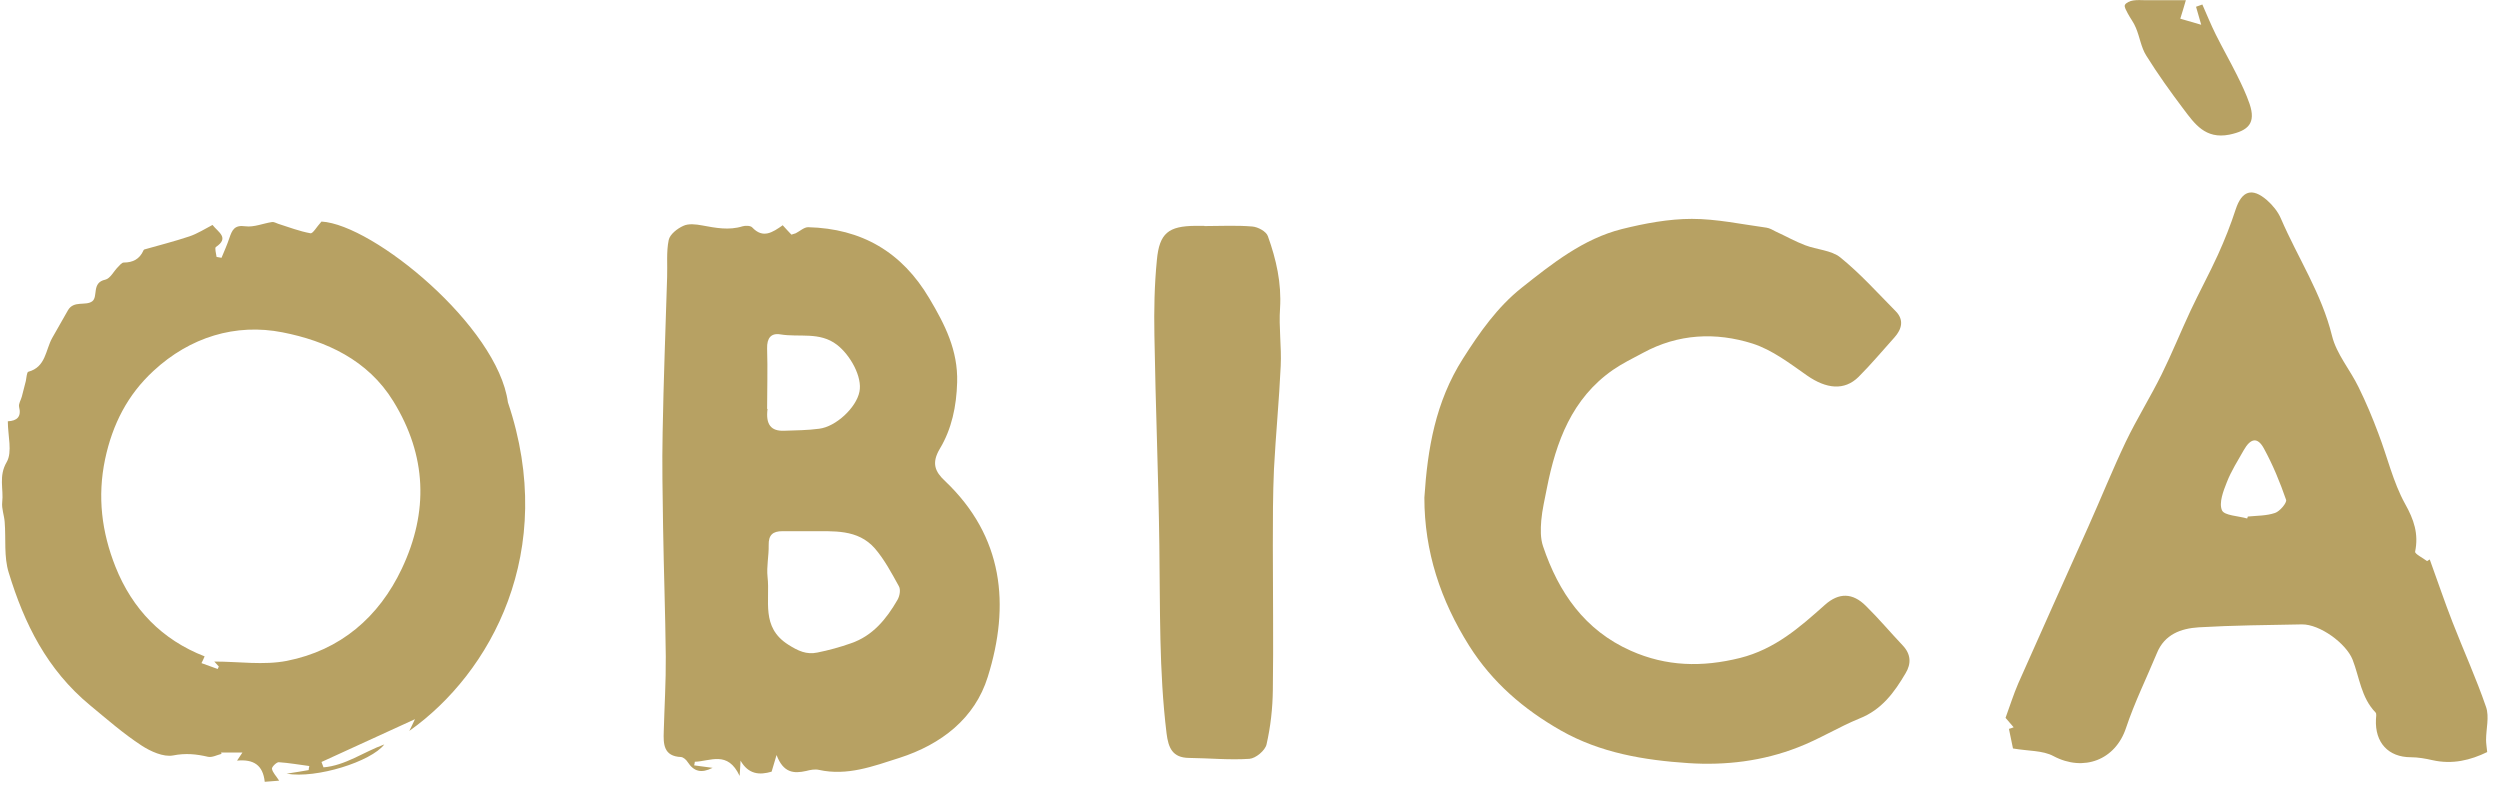 <svg width="192" height="61" viewBox="0 0 192 61" fill="none" xmlns="http://www.w3.org/2000/svg">
<path d="M16.459 50.807C18.344 50.807 20.246 51.101 22.027 50.755C26.143 49.942 29.1 47.4 30.864 43.665C32.922 39.307 32.784 35.001 30.207 30.816C28.253 27.634 25.036 26.181 21.699 25.524C18.102 24.815 14.591 25.887 11.79 28.482C9.801 30.315 8.642 32.58 8.072 35.26C7.466 38.148 7.812 40.863 8.867 43.527C10.164 46.778 12.43 49.13 15.715 50.409C15.629 50.599 15.56 50.772 15.473 50.928C15.888 51.084 16.303 51.222 16.718 51.378C16.753 51.309 16.77 51.257 16.805 51.188C16.666 51.032 16.528 50.894 16.459 50.807ZM24.829 58.935C26.523 58.797 27.942 57.742 29.515 57.171C28.512 58.485 24.31 59.817 22.01 59.419C22.771 59.298 23.238 59.229 23.705 59.142C23.705 59.039 23.739 58.935 23.757 58.831C22.961 58.727 22.183 58.589 21.405 58.537C21.232 58.537 20.869 58.9 20.886 59.039C20.938 59.333 21.197 59.575 21.439 59.955C21.059 59.99 20.713 60.007 20.332 60.042C20.194 58.762 19.485 58.295 18.206 58.416C18.378 58.157 18.499 57.984 18.62 57.793H16.978C16.978 57.793 16.995 57.863 17.012 57.897C16.666 57.984 16.286 58.191 15.975 58.122C15.075 57.914 14.263 57.828 13.294 58.018C12.551 58.157 11.565 57.707 10.873 57.257C9.472 56.341 8.21 55.234 6.913 54.162C3.593 51.412 1.863 47.885 0.67 43.976C0.29 42.766 0.463 41.382 0.359 40.085C0.324 39.584 0.117 39.065 0.169 38.581C0.29 37.56 -0.125 36.575 0.515 35.485C0.964 34.707 0.601 33.462 0.601 32.355C1.31 32.321 1.656 32.009 1.466 31.248C1.414 31.006 1.604 30.73 1.673 30.47C1.777 30.073 1.881 29.657 1.984 29.26C2.036 29.018 2.054 28.585 2.175 28.551C3.524 28.188 3.489 26.89 4.008 25.957C4.405 25.248 4.821 24.539 5.218 23.83C5.668 23.051 6.584 23.518 7.086 23.138C7.553 22.775 7.017 21.703 8.089 21.478C8.469 21.391 8.729 20.838 9.057 20.509C9.196 20.371 9.351 20.163 9.507 20.163C10.199 20.163 10.717 19.904 11.011 19.247C11.011 19.212 11.063 19.178 11.081 19.16C12.239 18.832 13.398 18.538 14.539 18.157C15.162 17.95 15.715 17.587 16.32 17.276C16.77 17.846 17.635 18.261 16.58 18.97C16.476 19.039 16.597 19.472 16.632 19.731C16.753 19.748 16.891 19.783 17.012 19.8C17.22 19.299 17.445 18.797 17.617 18.279C17.825 17.673 17.998 17.258 18.845 17.379C19.503 17.466 20.212 17.154 20.903 17.051C21.041 17.033 21.215 17.137 21.37 17.189C22.183 17.448 22.996 17.76 23.843 17.915C24.033 17.95 24.31 17.431 24.69 17.016C28.668 17.241 38.214 25.057 39.009 30.902C42.865 42.333 37.695 51.706 31.435 56.133C31.59 55.822 31.694 55.614 31.867 55.234C29.36 56.375 27.025 57.448 24.69 58.52C24.742 58.658 24.794 58.797 24.846 58.935" fill="#B7A163"/>
<path d="M58.948 31.405C58.792 32.615 59.225 33.117 60.211 33.082C61.11 33.048 62.026 33.048 62.908 32.927C64.205 32.771 65.762 31.301 66.004 30.091C66.246 28.967 65.312 27.272 64.275 26.476C62.943 25.456 61.386 25.923 59.934 25.681C59.208 25.56 58.896 25.975 58.914 26.753C58.965 28.379 58.914 30.004 58.914 31.405M62.199 40.795C61.49 40.795 60.781 40.795 60.09 40.795C59.346 40.795 59.017 41.089 59.035 41.867C59.052 42.68 58.862 43.51 58.948 44.306C59.156 46.121 58.412 48.162 60.539 49.511C61.3 49.995 61.94 50.289 62.77 50.116C63.635 49.943 64.517 49.701 65.347 49.407C67.024 48.837 68.079 47.539 68.926 46.07C69.099 45.776 69.186 45.274 69.03 45.015C68.477 44.012 67.923 42.974 67.197 42.127C65.865 40.605 63.998 40.812 62.199 40.795ZM60.09 17.276C60.366 17.588 60.574 17.795 60.781 18.02C60.902 17.985 61.006 17.951 61.11 17.916C61.421 17.761 61.75 17.449 62.061 17.449C66.177 17.553 69.272 19.352 71.382 22.931C72.575 24.937 73.578 26.909 73.509 29.364C73.457 31.197 73.094 32.944 72.177 34.466C71.52 35.573 71.814 36.23 72.575 36.939C77.071 41.21 77.59 46.467 75.861 51.984C74.875 55.166 72.299 57.172 69.065 58.209C67.059 58.849 65.07 59.61 62.891 59.126C62.58 59.057 62.234 59.126 61.905 59.212C60.971 59.42 60.159 59.368 59.64 57.985C59.45 58.607 59.363 58.918 59.26 59.264C58.326 59.541 57.478 59.472 56.873 58.417C56.873 58.676 56.838 58.936 56.804 59.593C55.887 57.621 54.556 58.469 53.362 58.503C53.362 58.59 53.328 58.694 53.311 58.78C53.778 58.849 54.262 58.901 54.729 58.97C53.864 59.403 53.293 59.264 52.809 58.521C52.705 58.348 52.48 58.157 52.308 58.14C50.959 58.088 50.941 57.137 50.976 56.186C51.028 54.267 51.149 52.33 51.132 50.41C51.097 47.09 50.976 43.752 50.924 40.432C50.89 38.028 50.838 35.624 50.89 33.221C50.959 29.243 51.114 25.266 51.235 21.288C51.27 20.337 51.166 19.352 51.356 18.435C51.443 18.003 52.014 17.553 52.48 17.346C52.878 17.155 53.449 17.224 53.916 17.311C54.953 17.501 55.974 17.709 57.029 17.38C57.254 17.311 57.651 17.328 57.772 17.467C58.602 18.349 59.329 17.847 60.124 17.294" fill="#B7A163"/>
<path d="M172.582 39.825C172.582 39.825 172.616 39.722 172.634 39.67C173.343 39.601 174.069 39.618 174.726 39.393C175.089 39.272 175.643 38.615 175.573 38.39C175.107 37.041 174.553 35.692 173.861 34.43C173.377 33.548 172.841 33.652 172.322 34.568C171.873 35.364 171.354 36.177 171.025 37.024C170.749 37.716 170.403 38.615 170.645 39.186C170.818 39.601 171.907 39.618 172.599 39.825M186.607 42.973C187.195 44.581 187.731 46.189 188.353 47.78C189.201 49.959 190.169 52.086 190.93 54.3C191.189 55.061 190.93 55.977 190.93 56.825C190.93 57.101 190.982 57.395 191.016 57.758C189.737 58.381 188.353 58.727 186.814 58.381C186.278 58.26 185.707 58.156 185.154 58.156C183.425 58.156 182.387 57.032 182.473 55.251C182.473 55.078 182.543 54.819 182.439 54.715C181.332 53.574 181.211 52.017 180.675 50.651C180.173 49.406 178.167 47.936 176.784 47.953C174.138 48.005 171.51 48.022 168.864 48.178C167.498 48.265 166.235 48.714 165.647 50.167C164.852 52.086 163.935 53.937 163.278 55.908C162.465 58.364 160.027 59.298 157.71 58.07C156.88 57.62 155.773 57.689 154.597 57.482C154.528 57.136 154.407 56.565 154.286 55.977C154.407 55.943 154.528 55.908 154.649 55.856C154.441 55.614 154.234 55.372 154.026 55.13C154.355 54.231 154.631 53.349 154.995 52.501C156.776 48.472 158.592 44.46 160.39 40.431C161.358 38.269 162.24 36.073 163.261 33.928C164.108 32.165 165.146 30.504 166.01 28.758C166.806 27.15 167.48 25.472 168.241 23.847C168.916 22.411 169.677 21.011 170.334 19.575C170.852 18.434 171.319 17.258 171.7 16.082C172.167 14.664 172.945 14.37 174.104 15.373C174.536 15.753 174.951 16.255 175.176 16.791C176.473 19.8 178.306 22.55 179.101 25.801C179.447 27.201 180.502 28.412 181.142 29.744C181.713 30.902 182.214 32.095 182.664 33.306C183.355 35.104 183.788 37.024 184.704 38.684C185.396 39.912 185.759 41.001 185.482 42.368C185.448 42.541 186.088 42.852 186.399 43.094C186.468 43.059 186.537 43.007 186.589 42.973" fill="#B7A163"/>
<path d="M109.392 38.218C109.635 34.466 110.24 30.869 112.35 27.549C113.647 25.508 115.013 23.571 116.863 22.101C119.198 20.251 121.601 18.331 124.576 17.588C126.322 17.155 128.156 16.81 129.937 16.81C131.839 16.81 133.759 17.225 135.661 17.484C135.903 17.519 136.145 17.657 136.37 17.778C137.131 18.124 137.857 18.539 138.635 18.833C139.534 19.179 140.641 19.213 141.333 19.767C142.872 21.012 144.204 22.499 145.604 23.917C146.244 24.574 146.054 25.283 145.501 25.906C144.584 26.926 143.702 27.981 142.734 28.949C141.644 30.022 140.261 29.866 138.791 28.846C137.459 27.912 136.11 26.874 134.606 26.39C131.77 25.491 128.882 25.629 126.184 27.099C125.406 27.514 124.593 27.912 123.867 28.413C120.719 30.61 119.509 33.913 118.8 37.492C118.644 38.322 118.437 39.152 118.368 39.982C118.316 40.64 118.298 41.349 118.506 41.954C119.699 45.499 121.705 48.404 125.25 49.978C127.965 51.188 130.715 51.258 133.637 50.531C136.318 49.857 138.22 48.179 140.157 46.45C141.229 45.499 142.284 45.516 143.304 46.537C144.29 47.505 145.172 48.56 146.123 49.563C146.763 50.237 146.798 50.964 146.348 51.707C145.483 53.177 144.515 54.509 142.803 55.183C141.195 55.84 139.707 56.774 138.082 57.397C135.384 58.452 132.531 58.797 129.66 58.607C126.271 58.382 122.916 57.829 119.872 56.1C117.019 54.474 114.615 52.416 112.834 49.597C110.638 46.104 109.392 42.369 109.392 38.218Z" fill="#B7A163"/>
<path d="M92.514 17.362C93.742 17.362 94.97 17.293 96.18 17.396C96.613 17.431 97.253 17.777 97.374 18.14C98.014 19.921 98.429 21.737 98.308 23.674C98.204 25.144 98.429 26.631 98.359 28.101C98.238 30.747 97.979 33.375 97.841 36.021C97.754 37.975 97.754 39.947 97.754 41.901C97.754 45.602 97.806 49.303 97.754 53.003C97.737 54.404 97.581 55.805 97.27 57.171C97.166 57.638 96.44 58.243 95.956 58.278C94.417 58.381 92.86 58.226 91.304 58.208C90.041 58.191 89.73 57.43 89.592 56.324C89.004 51.516 89.108 46.709 89.038 41.884C88.969 36.505 88.744 31.127 88.658 25.749C88.623 23.83 88.658 21.893 88.848 19.973C89.038 17.898 89.748 17.362 91.805 17.345C92.03 17.345 92.255 17.345 92.48 17.345L92.514 17.362Z" fill="#B7A163"/>
<path d="M167.878 0C167.722 0.536 167.601 0.951 167.446 1.435C168.034 1.608 168.501 1.747 169.054 1.902C168.898 1.349 168.777 0.934 168.656 0.519C168.812 0.467 168.985 0.398 169.14 0.346C169.486 1.124 169.798 1.902 170.178 2.663C170.697 3.701 171.267 4.704 171.786 5.741C172.149 6.468 172.513 7.229 172.772 7.989C173.256 9.442 172.703 10.03 171.216 10.341C169.365 10.704 168.552 9.511 167.688 8.37C166.685 7.038 165.716 5.689 164.834 4.271C164.437 3.649 164.333 2.836 164.039 2.144C163.883 1.747 163.607 1.401 163.416 1.038C163.313 0.83 163.122 0.536 163.192 0.38C163.278 0.208 163.589 0.069 163.831 0.035C164.143 -0.017 164.489 0.017 164.817 0.017H167.861" fill="#B7A163"/>
</svg>
